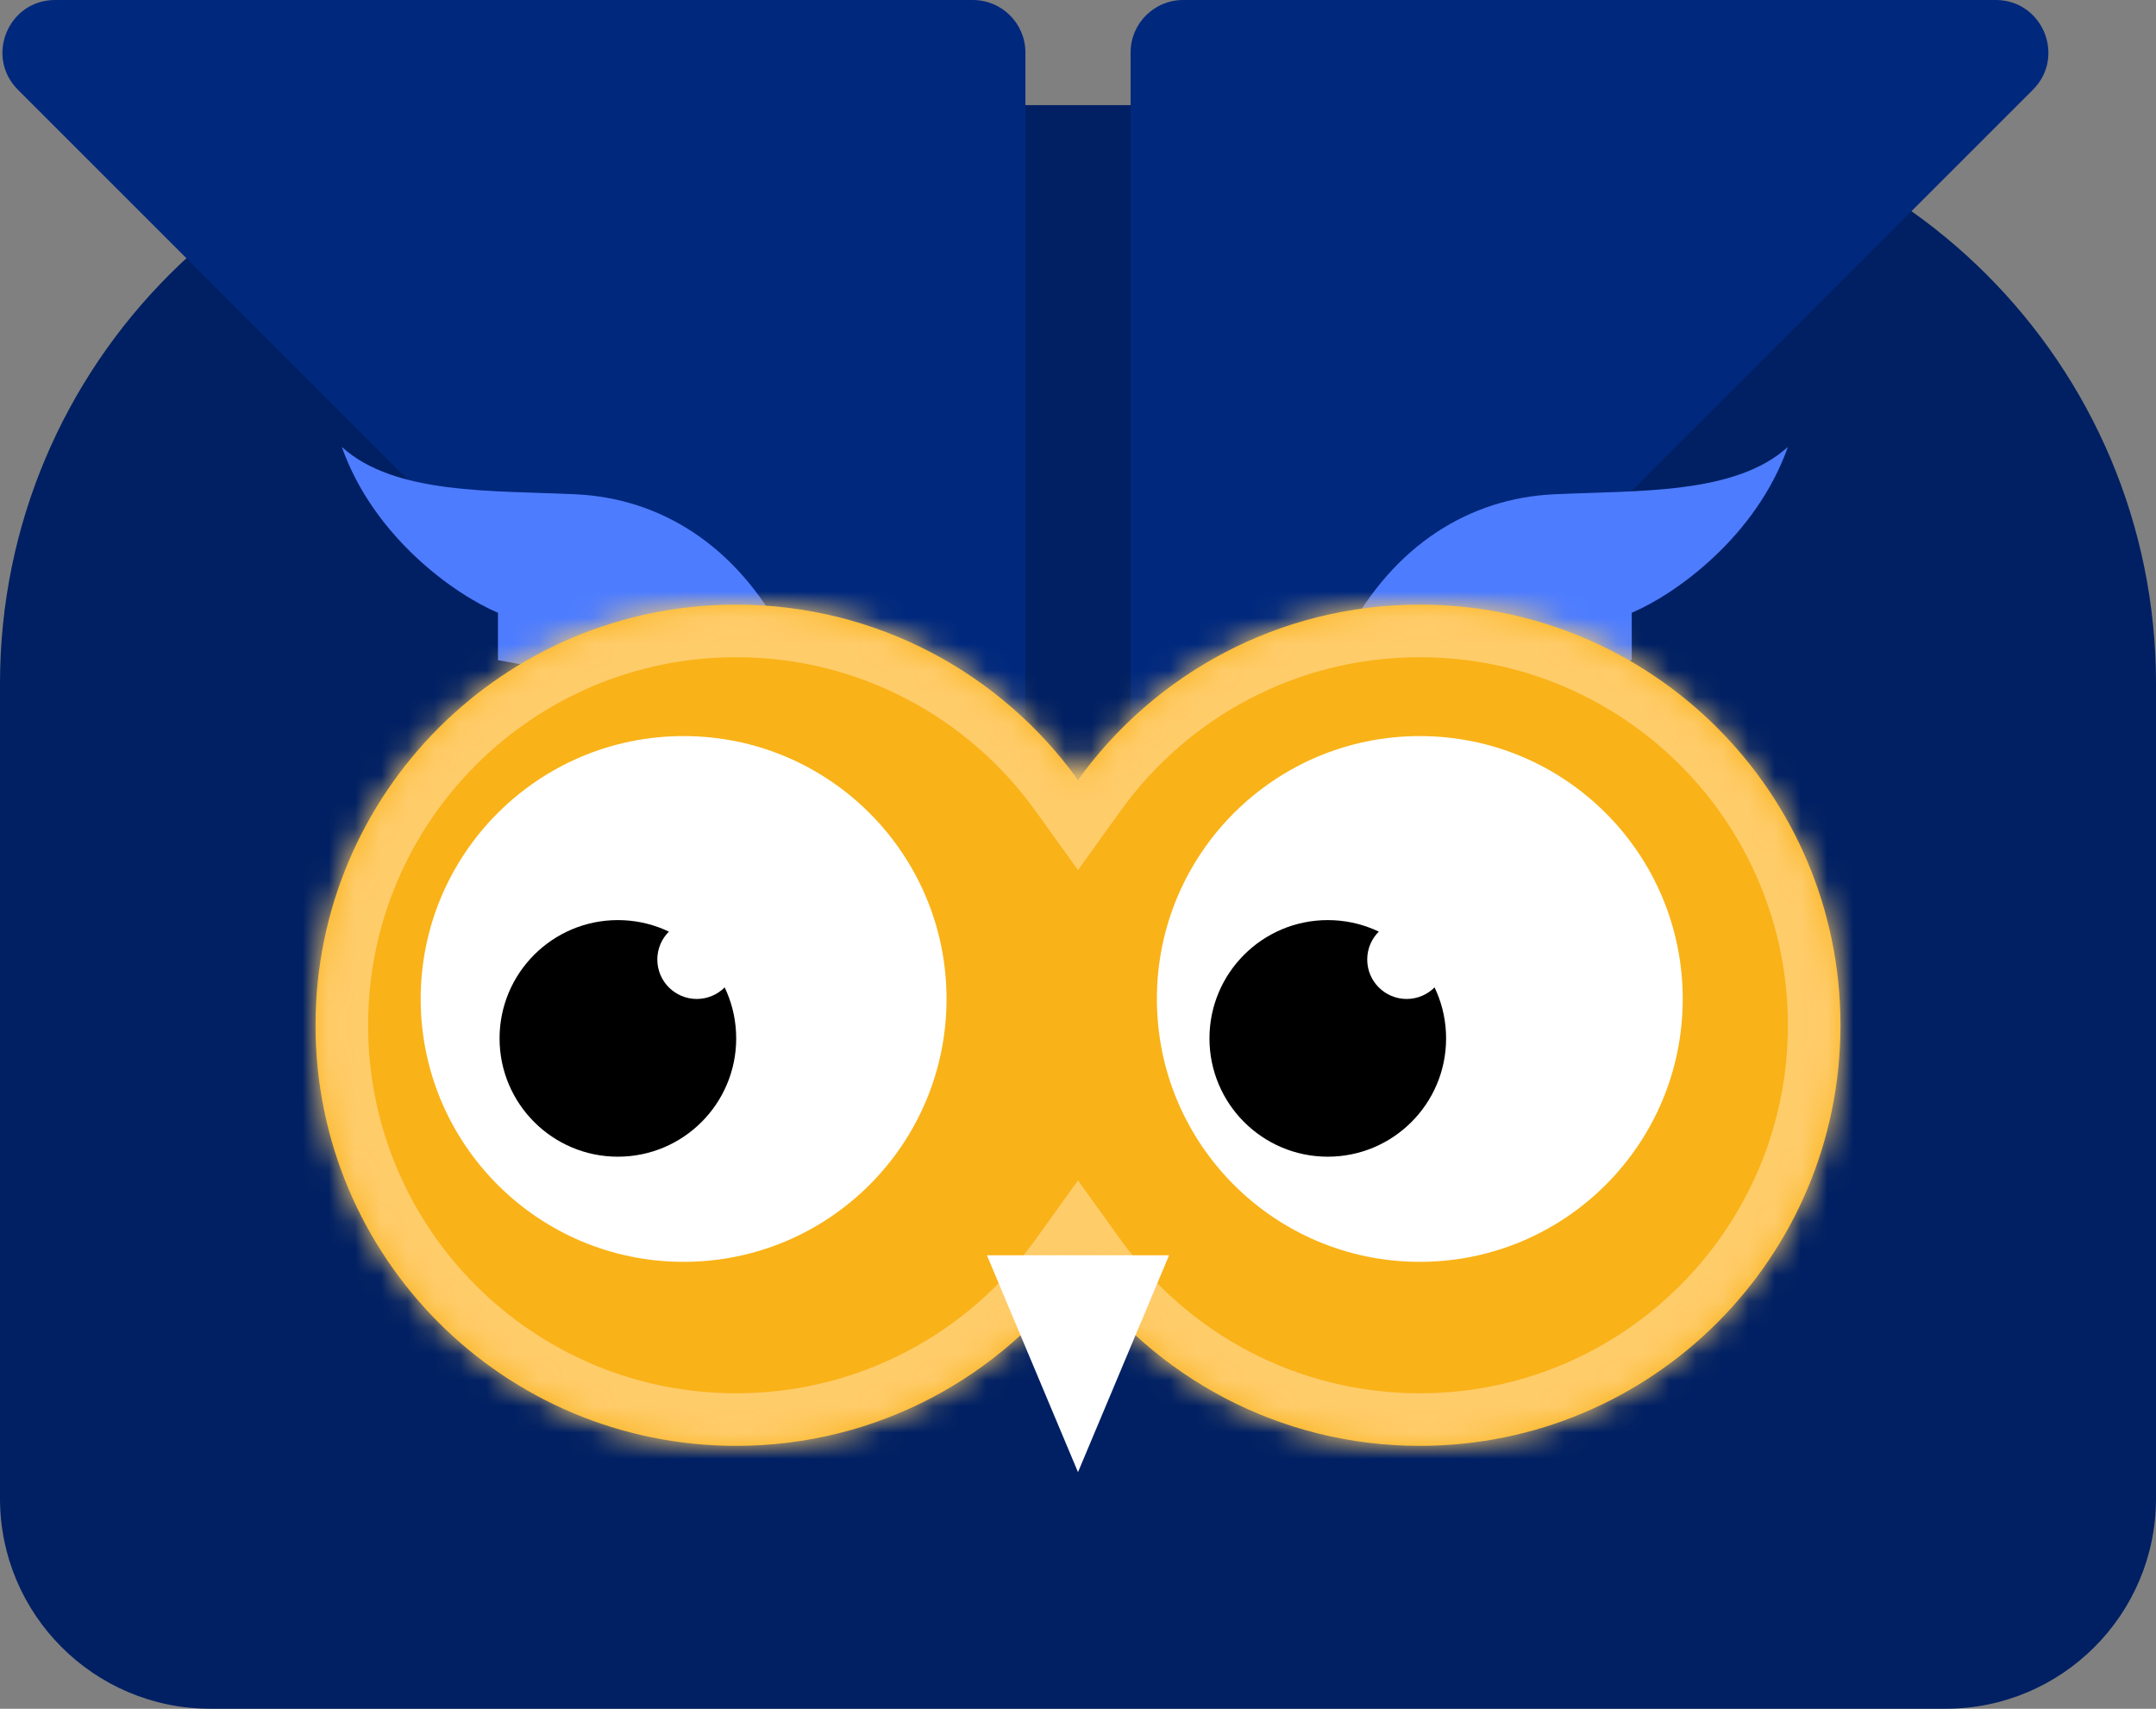 <?xml version="1.0" encoding="UTF-8"?> <svg xmlns="http://www.w3.org/2000/svg" width="82" height="65" viewBox="0 0 82 65" fill="none"><rect x="0" y="0" width="82" height="65" fill="#808080" stroke="none"/> <path d="M0 26C0 13.85 9.85 4 22 4H60C72.15 4 82 13.85 82 26V57C82 61.418 78.418 65 74 65H8C3.582 65 0 61.418 0 57V26Z" fill="#002063"></path> <path fill-rule="evenodd" clip-rule="evenodd" d="M35.586 38.319C36.846 39.579 39 38.686 39 36.904V2C39 0.895 38.105 0 37 0H2.096C0.314 0 -0.578 2.154 0.682 3.414L35.586 38.319Z" fill="#00287D"></path> <path fill-rule="evenodd" clip-rule="evenodd" d="M46.414 34.319C45.154 35.579 43 34.686 43 32.904L43 2C43 0.895 43.895 0 45 0L75.904 0C77.686 0 78.578 2.154 77.318 3.414L46.414 34.319Z" fill="#00287D"></path> <path d="M13 17C14.204 20.412 17.266 22.599 18.939 23.31V25.113C23.064 25.874 31.298 27.014 29.826 24.211C27.986 20.708 25.085 18.955 21.908 18.803C18.73 18.651 15.007 18.828 13 17Z" fill="#4D7CFF"></path> <path d="M68 17C66.796 20.412 63.734 22.599 62.061 23.31V25.113C57.936 25.874 49.702 27.014 51.174 24.211C53.014 20.708 55.915 18.955 59.092 18.803C62.27 18.651 65.993 18.828 68 17Z" fill="#4D7CFF"></path> <mask id="path-6-inside-1_3_5502" fill="white"> <path fill-rule="evenodd" clip-rule="evenodd" d="M41 48.329C38.096 52.369 33.355 55 28 55C19.163 55 12 47.837 12 39C12 30.163 19.163 23 28 23C33.355 23 38.096 25.631 41 29.671C43.904 25.631 48.645 23 54 23C62.837 23 70 30.163 70 39C70 47.837 62.837 55 54 55C48.645 55 43.904 52.369 41 48.329Z"></path> </mask> <path fill-rule="evenodd" clip-rule="evenodd" d="M41 48.329C38.096 52.369 33.355 55 28 55C19.163 55 12 47.837 12 39C12 30.163 19.163 23 28 23C33.355 23 38.096 25.631 41 29.671C43.904 25.631 48.645 23 54 23C62.837 23 70 30.163 70 39C70 47.837 62.837 55 54 55C48.645 55 43.904 52.369 41 48.329Z" fill="#F9B218"></path> <path d="M41 48.329L42.624 47.162L41 44.903L39.376 47.162L41 48.329ZM41 29.671L39.376 30.838L41 33.097L42.624 30.838L41 29.671ZM39.376 47.162C36.831 50.702 32.684 53 28 53V57C34.026 57 39.36 54.037 42.624 49.497L39.376 47.162ZM28 53C20.268 53 14 46.732 14 39H10C10 48.941 18.059 57 28 57V53ZM14 39C14 31.268 20.268 25 28 25V21C18.059 21 10 29.059 10 39H14ZM28 25C32.684 25 36.831 27.299 39.376 30.838L42.624 28.503C39.36 23.963 34.026 21 28 21V25ZM42.624 30.838C45.169 27.299 49.316 25 54 25V21C47.974 21 42.64 23.963 39.376 28.503L42.624 30.838ZM54 25C61.732 25 68 31.268 68 39H72C72 29.059 63.941 21 54 21V25ZM68 39C68 46.732 61.732 53 54 53V57C63.941 57 72 48.941 72 39H68ZM54 53C49.316 53 45.169 50.702 42.624 47.162L39.376 49.497C42.64 54.037 47.974 57 54 57V53Z" fill="#FFCC6A" mask="url(#path-6-inside-1_3_5502)"></path> <circle cx="26" cy="38" r="10" fill="white"></circle> <circle cx="54" cy="38" r="10" fill="white"></circle> <circle cx="23.5" cy="39.5" r="4.5" fill="black"></circle> <circle cx="50.5" cy="39.5" r="4.5" fill="black"></circle> <circle cx="26.5" cy="36.5" r="1.5" fill="white"></circle> <circle cx="53.5" cy="36.5" r="1.5" fill="white"></circle> <path d="M41 56L37.536 47.75H44.464L41 56Z" fill="white"></path> </svg> 